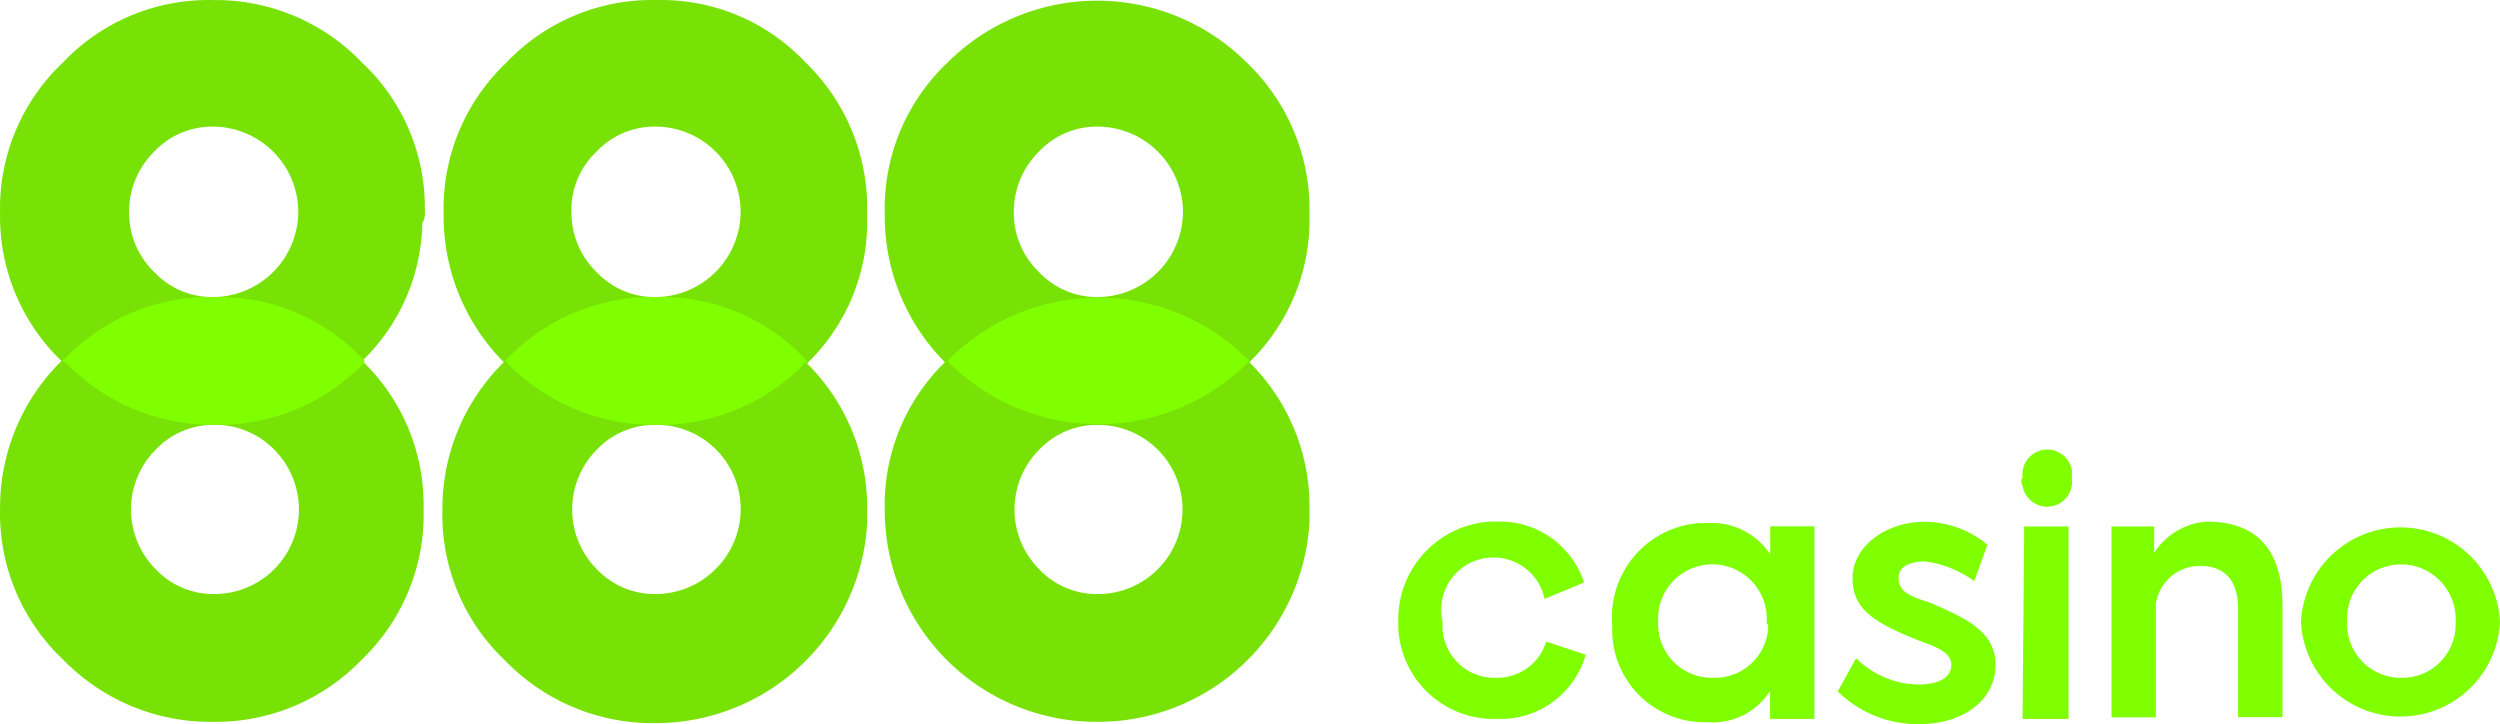 <svg xmlns="http://www.w3.org/2000/svg" width="165.616" height="47.969" viewBox="0 0 165.616 47.969"><g transform="translate(0 0)"><path d="M98.741,14.038v-.332A13.469,13.469,0,0,0,94.59,4.159a14.029,14.029,0,0,0-19.84,0h0A13.291,13.291,0,0,0,70.6,14.121,13.728,13.728,0,0,0,74.584,24,13.213,13.213,0,0,0,70.6,33.8,14.012,14.012,0,0,0,84.629,47.824h.083A14.033,14.033,0,0,0,98.741,34.542V33.463A13.458,13.458,0,0,0,94.756,24a13.19,13.19,0,0,0,3.985-9.132ZM80.81,10.053a5.267,5.267,0,0,1,3.9-1.66,5.669,5.669,0,0,1,5.645,5.645,5.669,5.669,0,0,1-5.645,5.645,5.267,5.267,0,0,1-3.9-1.66,5.452,5.452,0,0,1-1.66-3.985,5.591,5.591,0,0,1,1.66-3.985ZM88.7,37.7a5.591,5.591,0,0,1-3.985,1.66,5.267,5.267,0,0,1-3.9-1.66,5.612,5.612,0,0,1,0-7.886h0a5.267,5.267,0,0,1,3.9-1.66A5.6,5.6,0,0,1,88.7,37.7Z" transform="translate(-11.988 -0.005)" fill="#78e207"/><path d="M95.606,27.942l-.083-.083a14.029,14.029,0,0,0-19.84,0h0l-.083.083.083.083a14.029,14.029,0,0,0,19.84,0h0Z" transform="translate(-12.838 -4.031)" fill="#7fff00"/><path d="M63.441,14.029V13.7A13.386,13.386,0,0,0,59.373,4.15,13.111,13.111,0,0,0,49.495,0,13.291,13.291,0,0,0,39.533,4.15a13.291,13.291,0,0,0-4.151,9.962,13.728,13.728,0,0,0,3.985,9.879,13.617,13.617,0,0,0-4.068,9.8,13.291,13.291,0,0,0,4.151,9.962A13.6,13.6,0,0,0,49.412,47.9,14.033,14.033,0,0,0,63.441,34.616V33.537a13.458,13.458,0,0,0-3.985-9.464,13.037,13.037,0,0,0,3.985-9.132v-.913ZM45.51,10.044a5.267,5.267,0,0,1,3.9-1.66,5.651,5.651,0,0,1,5.645,5.645,5.669,5.669,0,0,1-5.645,5.645,5.267,5.267,0,0,1-3.9-1.66,5.452,5.452,0,0,1-1.66-3.985,5.27,5.27,0,0,1,1.66-3.985ZM53.4,37.688a5.591,5.591,0,0,1-3.985,1.66,5.267,5.267,0,0,1-3.9-1.66,5.612,5.612,0,0,1,0-7.886h0a5.267,5.267,0,0,1,3.9-1.66A5.577,5.577,0,0,1,53.4,37.688Z" transform="translate(-5.992 0.004)" fill="#78e207"/><path d="M60.306,27.933l-.083-.083A13.111,13.111,0,0,0,50.345,23.7a13.291,13.291,0,0,0-9.962,4.151l-.083.083.083.083a13.6,13.6,0,0,0,9.962,4.151,13.419,13.419,0,0,0,9.879-4.151l.083-.083Z" transform="translate(-6.842 -4.022)" fill="#7fff00"/><path d="M28.141,14.029V13.7A13.139,13.139,0,0,0,23.99,4.15,13.419,13.419,0,0,0,14.112,0,13.291,13.291,0,0,0,4.15,4.15,13.291,13.291,0,0,0,0,14.112a13.29,13.29,0,0,0,4.068,9.8A13.617,13.617,0,0,0,0,33.7,13.291,13.291,0,0,0,4.15,43.665a13.6,13.6,0,0,0,9.962,4.151,13.419,13.419,0,0,0,9.879-4.151,13.313,13.313,0,0,0,4.068-9.215V33.371a13.2,13.2,0,0,0-4.068-9.464,13.037,13.037,0,0,0,3.985-9.132,1.234,1.234,0,0,0,.166-.747ZM10.21,10.044a5.267,5.267,0,0,1,3.9-1.66,5.669,5.669,0,0,1,5.645,5.645,5.669,5.669,0,0,1-5.645,5.645,5.267,5.267,0,0,1-3.9-1.66,5.452,5.452,0,0,1-1.66-3.985,5.591,5.591,0,0,1,1.66-3.985Zm7.969,27.644a5.591,5.591,0,0,1-3.985,1.66,5.267,5.267,0,0,1-3.9-1.66,5.612,5.612,0,0,1,0-7.886,5.267,5.267,0,0,1,3.9-1.66,5.452,5.452,0,0,1,3.985,1.66,5.612,5.612,0,0,1,0,7.886Z" transform="translate(0.004 0.004)" fill="#78e207"/><path d="M25.006,27.933l-.083-.083A13.111,13.111,0,0,0,15.045,23.7,13.291,13.291,0,0,0,5.083,27.85L5,27.933l.166.083a13.6,13.6,0,0,0,9.962,4.151,13.419,13.419,0,0,0,9.879-4.151c-.083,0,0-.083,0-.083Z" transform="translate(-0.846 -4.022)" fill="#7fff00"/></g><path d="M111.579,48.268h0a6.5,6.5,0,0,1,6.1-6.649h.432a5.857,5.857,0,0,1,5.778,4.034l-2.615,1.087a3.464,3.464,0,1,0-6.757,1.527h0a3.447,3.447,0,0,0,3.271,3.7h.324a3.4,3.4,0,0,0,3.271-2.4l2.615.872a5.866,5.866,0,0,1-5.886,4.25,6.325,6.325,0,0,1-6.533-6.1v-.324Z" transform="translate(-18.949 -7.065)" fill="#7fff00"/><path d="M142.046,41.962V54.713h-2.939V52.862a4.5,4.5,0,0,1-4.142,2.067,6.117,6.117,0,0,1-6.317-5.994v-.548h0a6.239,6.239,0,0,1,5.778-6.649h.548a4.633,4.633,0,0,1,4.142,2.067V41.954h2.939Zm-3.163,6.326a3.6,3.6,0,1,0-7.189-.432v.432h0a3.561,3.561,0,0,0,3.487,3.7h.216a3.537,3.537,0,0,0,3.594-3.487.311.311,0,0,1-.108-.216h0Z" transform="translate(-21.847 -7.085)" fill="#7fff00"/><path d="M146.667,52.845l1.2-2.175A5.96,5.96,0,0,0,152,52.413c1.3,0,2.175-.432,2.175-1.3,0-.548-.432-.98-1.635-1.42-3.81-1.42-4.906-2.4-4.906-4.358s2.067-3.7,4.79-3.7a6.5,6.5,0,0,1,4.142,1.527l-.872,2.4a7.092,7.092,0,0,0-3.271-1.3c-.764,0-1.743.216-1.743,1.087s.656,1.2,2.067,1.635c2.507,1.087,4.358,1.959,4.358,4.142s-1.959,3.918-5.122,3.918a7.614,7.614,0,0,1-5.338-2.175Z" transform="translate(-24.907 -7.068)" fill="#7fff00"/><path d="M161.383,37.7a1.65,1.65,0,0,1,3.271-.432v.548a1.65,1.65,0,0,1-3.271.432A.5.5,0,0,1,161.383,37.7Zm.108,3.262h2.939V53.712h-3.047Z" transform="translate(-27.396 -6.084)" fill="#7fff00"/><path d="M168.36,41.944H171.3v1.743a4.551,4.551,0,0,1,3.487-2.067c3.379,0,5.014,1.959,5.014,5.554v7.4h-2.939V47.389c0-1.959-.98-2.831-2.507-2.831a2.937,2.937,0,0,0-2.939,2.507v7.521h-2.939V41.952h-.108Z" transform="translate(-28.595 -7.066)" fill="#7fff00"/><path d="M183.62,48.335h0a6.6,6.6,0,0,1,13.183,0h0a6.6,6.6,0,0,1-13.183,0Zm10.244,0h0a3.636,3.636,0,0,0-3.379-3.81h-.216a3.559,3.559,0,0,0-3.594,3.594v.216h0a3.561,3.561,0,0,0,3.487,3.7h.108a3.537,3.537,0,0,0,3.594-3.487Z" transform="translate(-31.187 -7.132)" fill="#7fff00"/></svg>
